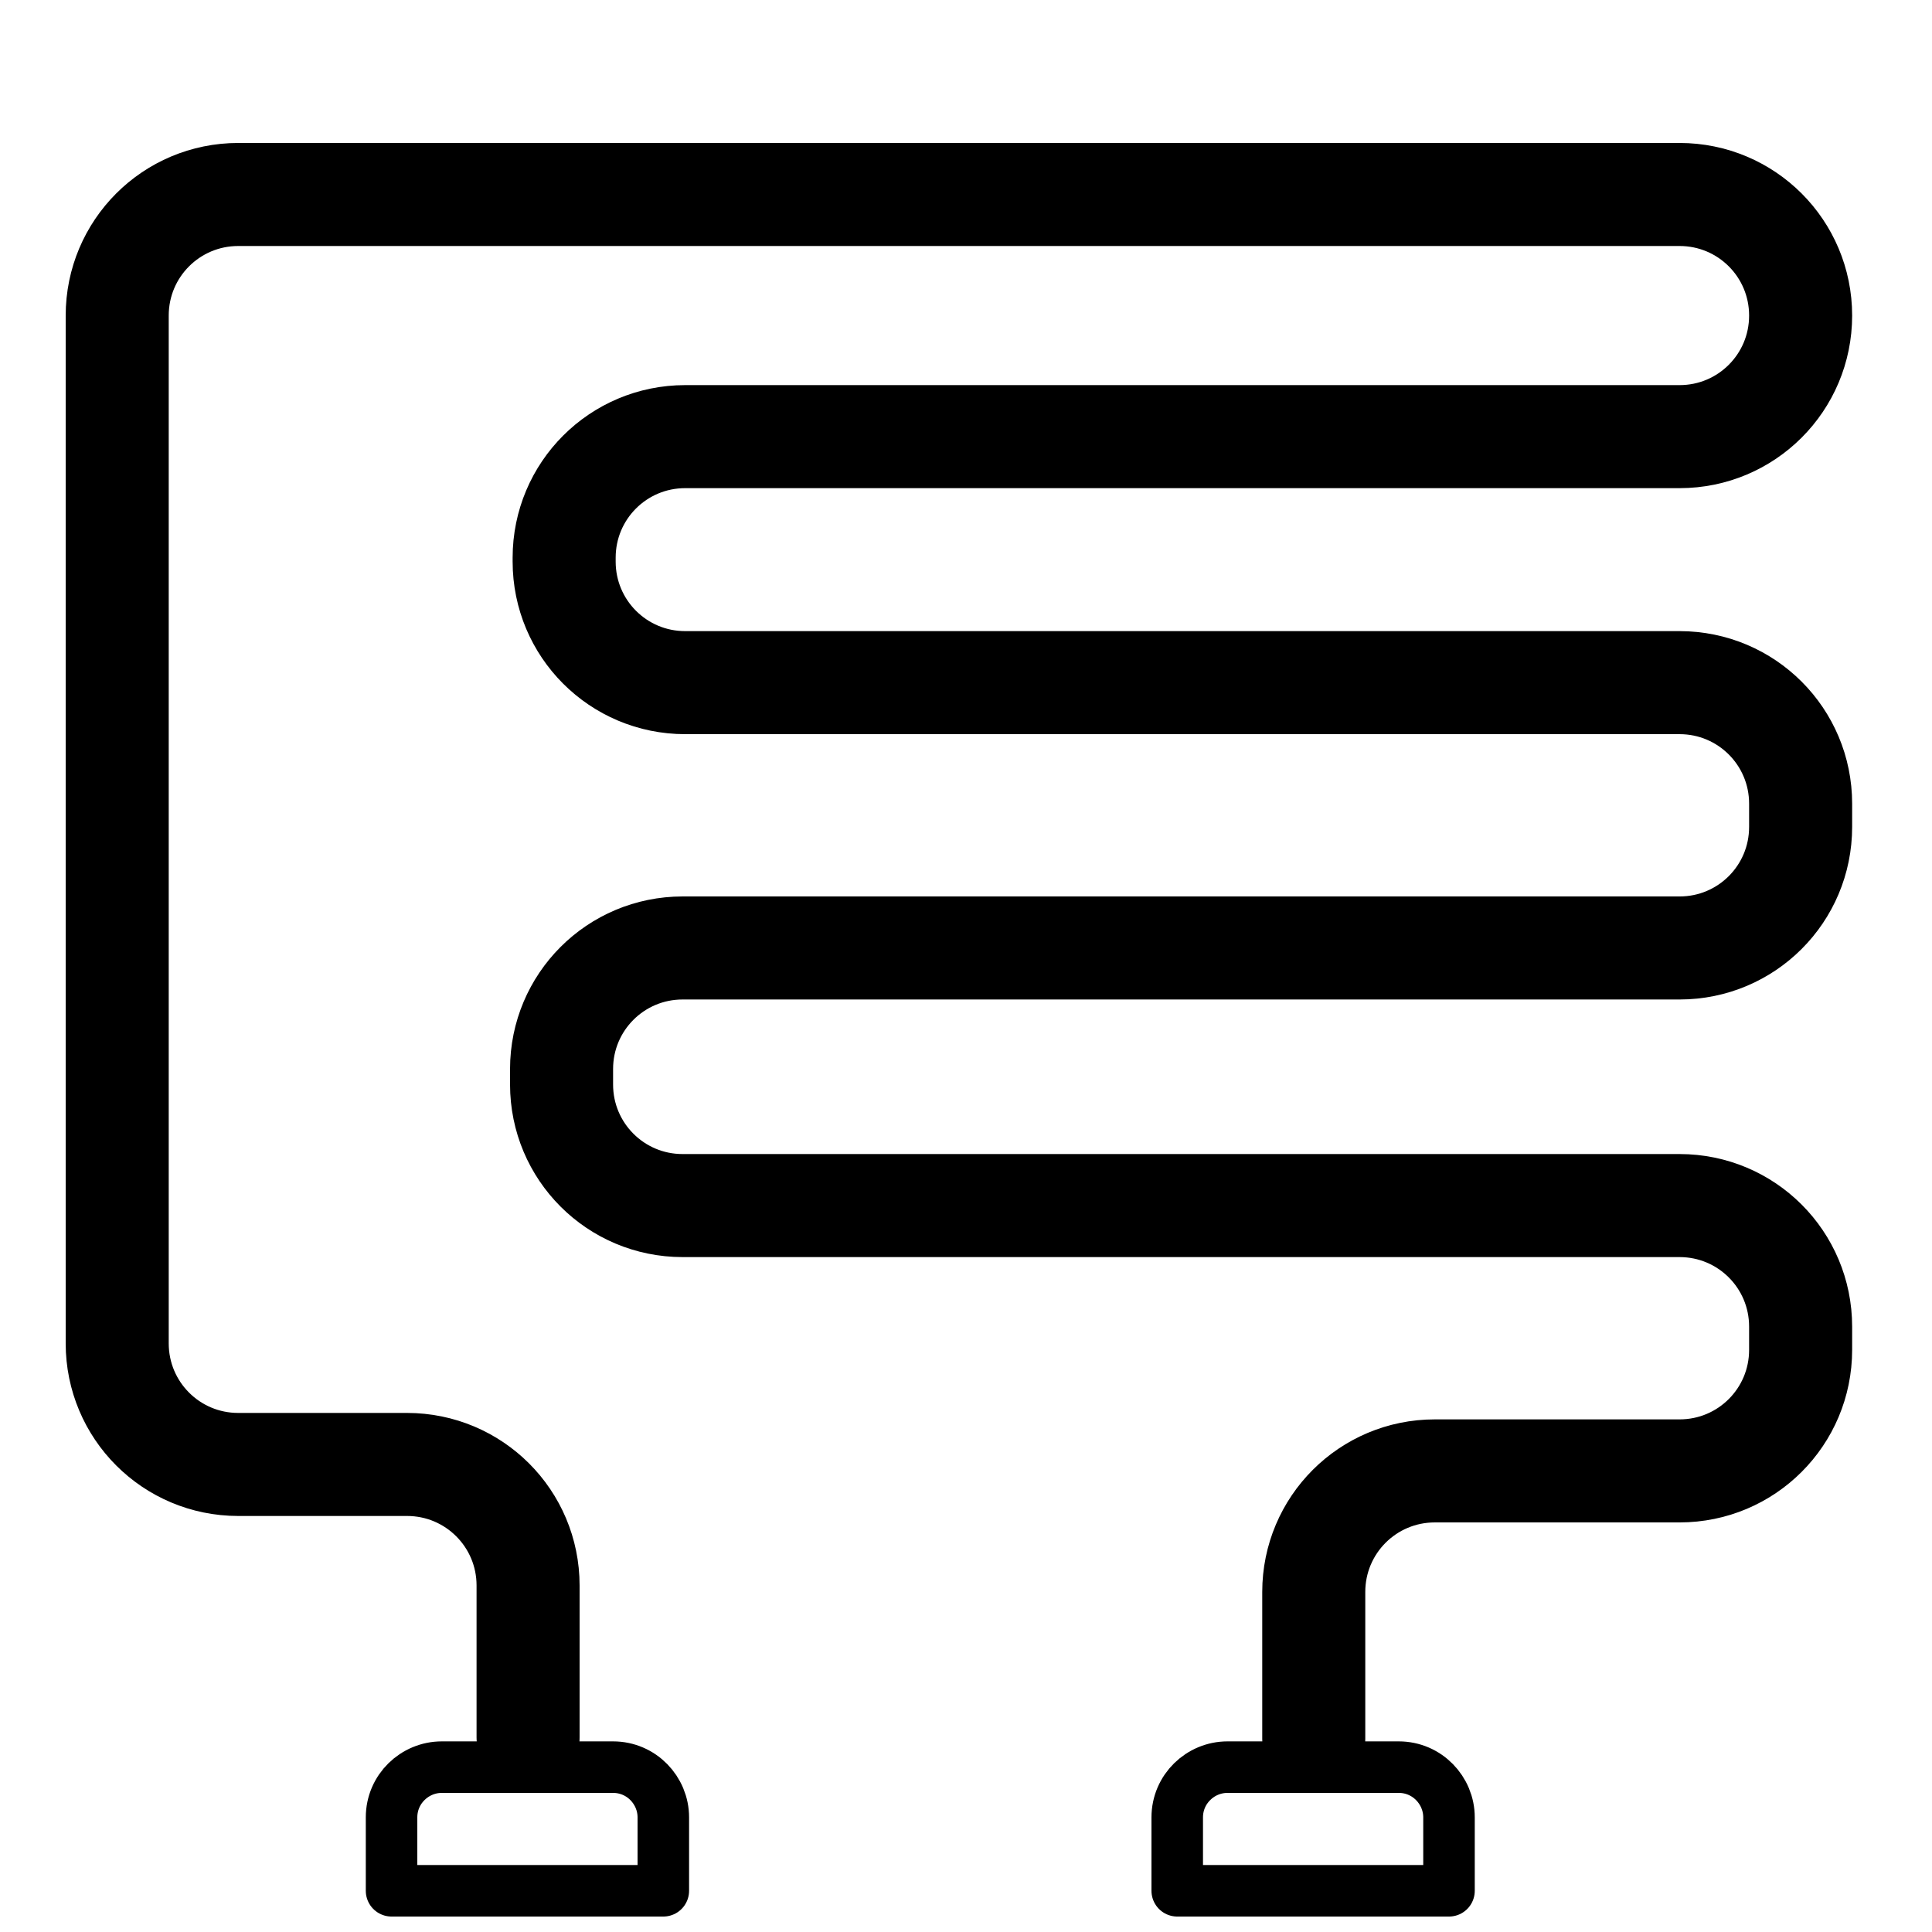 <svg xmlns="http://www.w3.org/2000/svg" xmlns:xlink="http://www.w3.org/1999/xlink" id="Capa_1" x="0px" y="0px" viewBox="0 0 150 150" style="enable-background:new 0 0 150 150;" xml:space="preserve"><style type="text/css">	.st0{fill:none;stroke:#000000;stroke-width:4;stroke-linecap:round;stroke-linejoin:round;stroke-miterlimit:10;}	.st1{fill:none;stroke:#000000;stroke-width:8;stroke-linecap:round;stroke-linejoin:round;stroke-miterlimit:10;}</style><g id="Capa_2_00000166673974152899250920000015494789329603573439_"></g><path class="st0" d="M-19,111.3"></path><path class="st1" d="M41,134.9v-11.8c0-5.2-4.2-9.4-9.4-9.4H18.5c-5.2,0-9.4-4.2-9.4-9.4V24.5c0-5.2,4.2-9.4,9.4-9.4h111.9 c5.2,0,9.4,4.2,9.4,9.4v0c0,5.2-4.2,9.4-9.4,9.4H53.2c-5.2,0-9.4,4.2-9.4,9.4v0.3c0,5.2,4.2,9.4,9.4,9.4h77.2c5.2,0,9.4,4.2,9.4,9.4 v1.8c0,5.2-4.2,9.4-9.4,9.4H53c-5.2,0-9.4,4.2-9.4,9.4v1.2c0,5.2,4.2,9.4,9.4,9.4h77.4c5.2,0,9.4,4.2,9.4,9.4v1.8 c0,5.2-4.2,9.4-9.4,9.4h-19c-5.2,0-9.4,4.2-9.4,9.4v11.4"></path><path class="st0" d="M51.5,146.8H30.4v-5.7c0-2.2,1.8-3.9,3.9-3.9h13.3c2.2,0,3.9,1.8,3.9,3.9V146.8z"></path><path class="st0" d="M112.5,146.8H91.4v-5.7c0-2.2,1.8-3.9,3.9-3.9h13.3c2.2,0,3.9,1.8,3.9,3.9V146.8z"></path></svg>